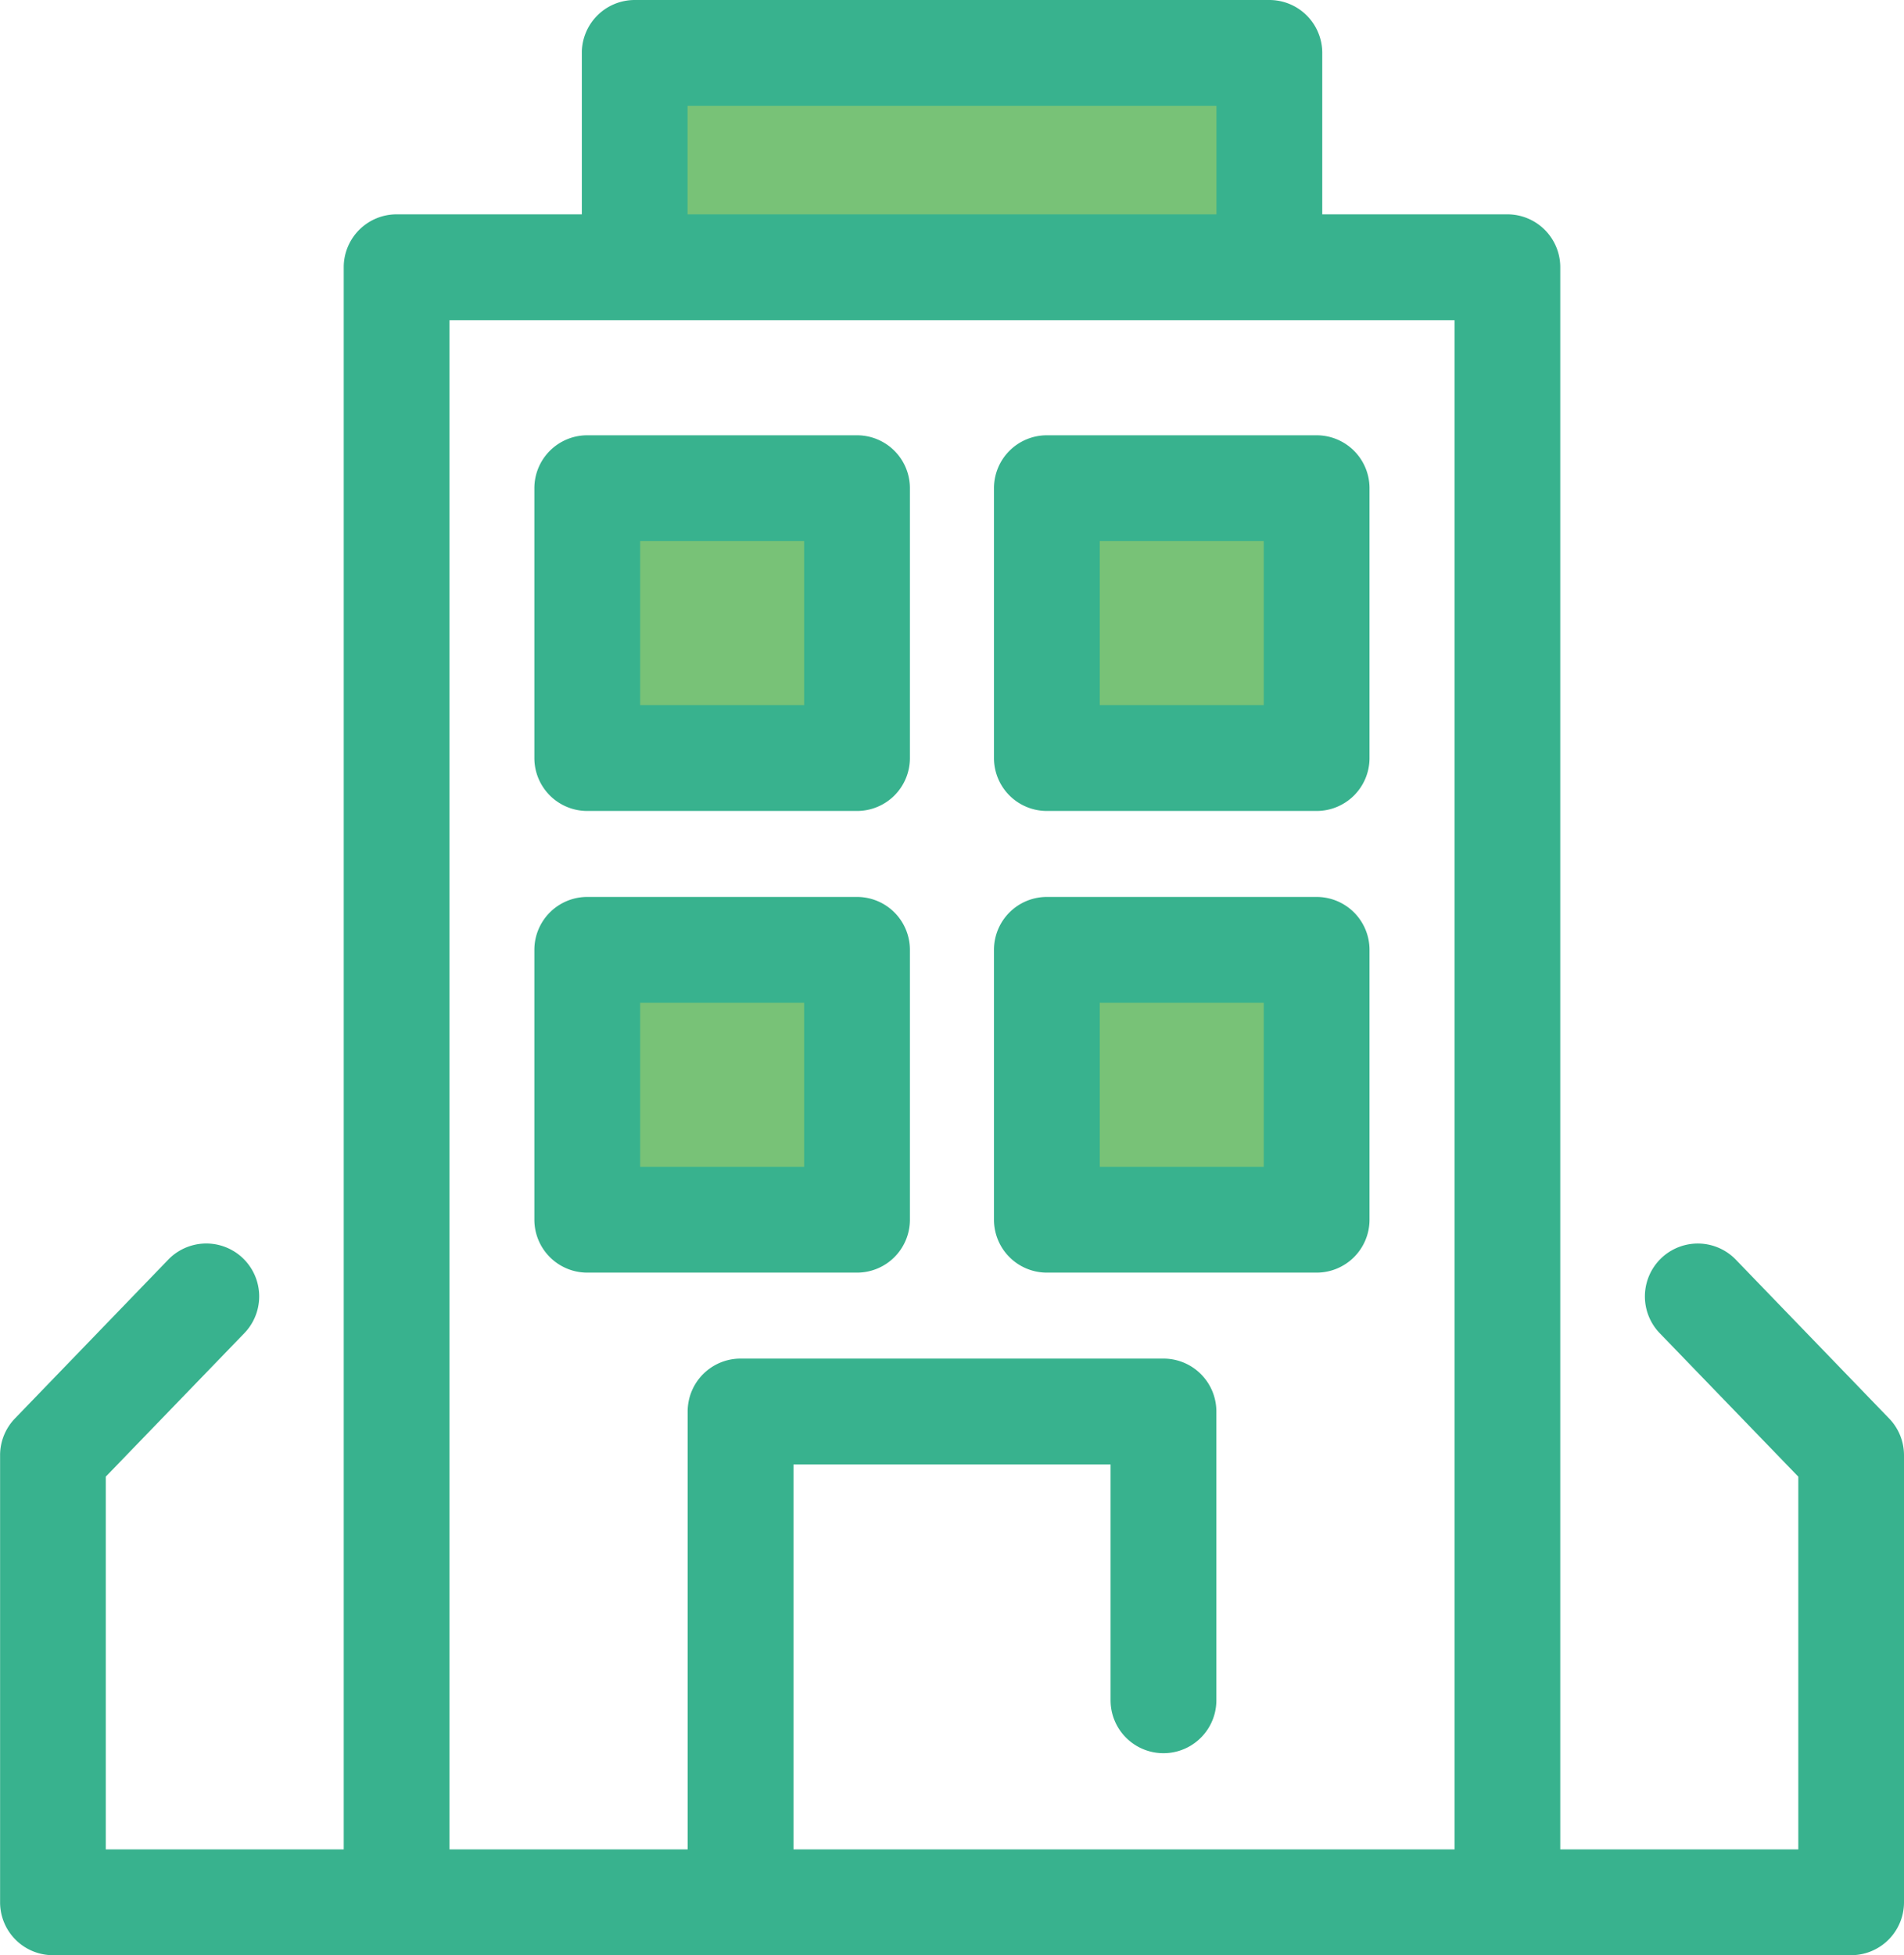 <svg xmlns="http://www.w3.org/2000/svg" width="65.956" height="67.705" viewBox="0 0 65.956 67.705">
  <g id="building-svgrepo-com" transform="translate(-6.613)">
    <rect id="Rectangle_6" data-name="Rectangle 6" width="9.345" height="9.345" transform="translate(26.956 16.904)" fill="#78c277"/>
    <path id="Path_32" data-name="Path 32" d="M157.773,126.99h-9.345a1.832,1.832,0,0,1-1.832-1.832v-9.345a1.832,1.832,0,0,1,1.832-1.832h9.345a1.832,1.832,0,0,1,1.832,1.832v9.345A1.832,1.832,0,0,1,157.773,126.99Zm-7.512-3.665h5.68v-5.68h-5.68v5.68Z" transform="translate(-121.472 -98.908)" fill="#38b28e"/>
    <rect id="Rectangle_7" data-name="Rectangle 7" width="9.345" height="9.345" transform="translate(42.882 16.904)" fill="#78c277"/>
    <path id="Path_33" data-name="Path 33" d="M278.2,126.99h-9.345a1.832,1.832,0,0,1-1.832-1.832v-9.345a1.832,1.832,0,0,1,1.832-1.832H278.2a1.832,1.832,0,0,1,1.832,1.832v9.345A1.832,1.832,0,0,1,278.2,126.99Zm-7.512-3.665h5.68v-5.68h-5.68Z" transform="translate(-225.978 -98.908)" fill="#38b28e"/>
    <rect id="Rectangle_8" data-name="Rectangle 8" width="9.345" height="9.345" transform="translate(26.956 32.891)" fill="#78c277"/>
    <path id="Path_34" data-name="Path 34" d="M157.773,247.882h-9.345a1.832,1.832,0,0,1-1.832-1.832v-9.345a1.832,1.832,0,0,1,1.832-1.832h9.345a1.832,1.832,0,0,1,1.832,1.832v9.345A1.832,1.832,0,0,1,157.773,247.882Zm-7.512-3.665h5.68v-5.68h-5.68v5.68Z" transform="translate(-121.472 -203.814)" fill="#38b28e"/>
    <rect id="Rectangle_9" data-name="Rectangle 9" width="9.345" height="9.345" transform="translate(42.882 32.891)" fill="#78c277"/>
    <path id="Path_35" data-name="Path 35" d="M278.2,247.882h-9.345a1.832,1.832,0,0,1-1.832-1.832v-9.345a1.832,1.832,0,0,1,1.832-1.832H278.2a1.832,1.832,0,0,1,1.832,1.832v9.345A1.832,1.832,0,0,1,278.2,247.882Zm-7.512-3.665h5.68v-5.68h-5.68Z" transform="translate(-225.978 -203.814)" fill="#38b28e"/>
    <rect id="Rectangle_10" data-name="Rectangle 10" width="21.987" height="7.422" transform="translate(28.598 1.832)" fill="#78c277"/>
    <path id="Path_36" data-name="Path 36" d="M72.055,49.12l-5.311-5.5a1.832,1.832,0,1,0-2.636,2.546l4.8,4.968V64.041H60.662V9.254A1.832,1.832,0,0,0,58.83,7.422H52.417V1.832A1.832,1.832,0,0,0,50.584,0H28.6a1.832,1.832,0,0,0-1.832,1.832v5.59H20.352A1.832,1.832,0,0,0,18.52,9.254V64.041H10.277V51.133l4.8-4.968a1.832,1.832,0,1,0-2.636-2.546l-5.311,5.5a1.832,1.832,0,0,0-.514,1.273v15.48a1.832,1.832,0,0,0,1.832,1.832H70.737a1.832,1.832,0,0,0,1.832-1.832V50.393A1.831,1.831,0,0,0,72.055,49.12ZM30.43,3.665H48.752V7.422H30.43Zm-8.246,7.422H57V64.041H34.1V50.71H45.084v8.167a1.832,1.832,0,0,0,3.665,0v-10a1.832,1.832,0,0,0-1.832-1.832H32.266a1.832,1.832,0,0,0-1.832,1.832V64.041h-8.25V11.086Z" fill="#38b28e"/>
  </g>
</svg>
